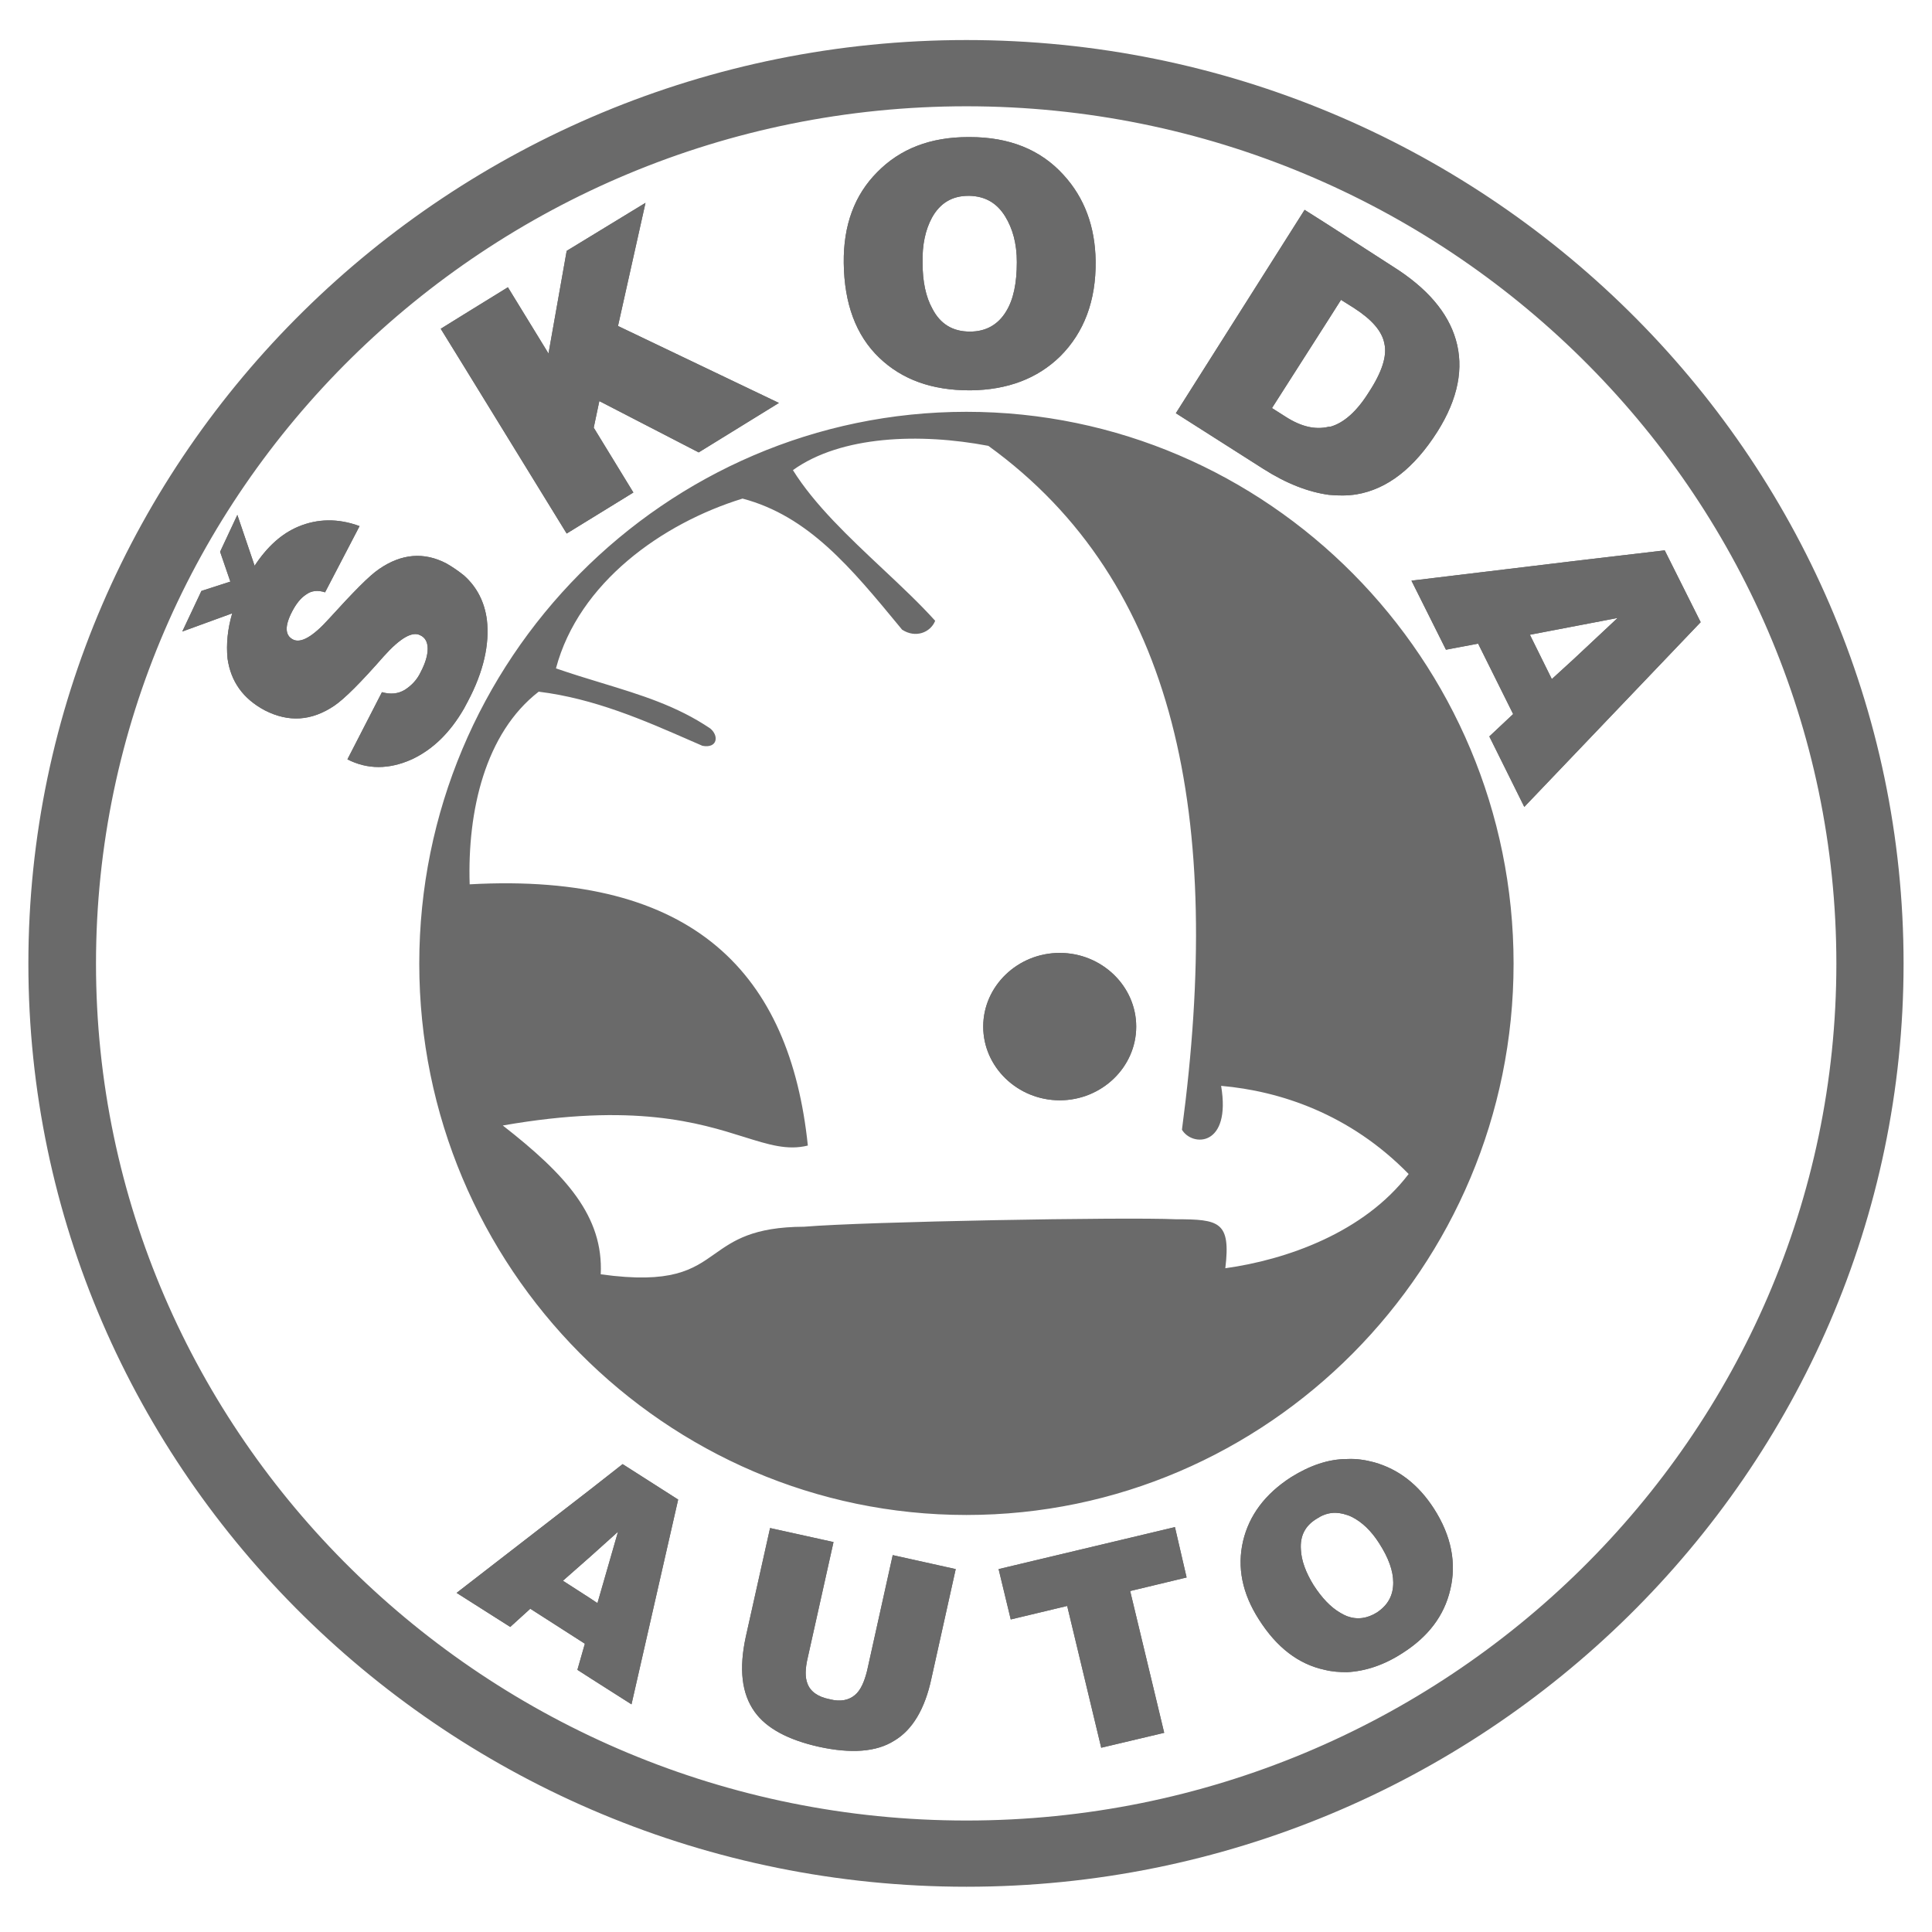 <svg width="80" height="80" viewBox="0 0 80 80" fill="none" xmlns="http://www.w3.org/2000/svg">
<path fill-rule="evenodd" clip-rule="evenodd" d="M43.881 39.458C45.619 39.458 47.048 40.829 47.048 42.509C47.048 44.19 45.619 45.561 43.881 45.561C42.143 45.561 40.713 44.19 40.713 42.509C40.713 40.829 42.142 39.458 43.881 39.458ZM60.28 14.058C59.951 12.938 59.101 11.934 57.691 11.045L55.025 9.326L54.021 8.689L48.69 17.11L52.302 19.409C53.268 20.026 54.176 20.374 55.025 20.49C55.412 20.529 55.798 20.529 56.165 20.471C57.44 20.258 58.56 19.389 59.526 17.863C60.376 16.511 60.627 15.236 60.28 14.058ZM56.668 16.26C56.184 17.032 55.644 17.516 55.084 17.67H55.025C54.466 17.805 53.886 17.67 53.249 17.265L52.67 16.897L55.026 13.208L55.528 12.416L56.05 12.744C56.803 13.227 57.228 13.71 57.325 14.231C57.44 14.734 57.228 15.41 56.668 16.26ZM19.215 23.831C18.985 23.645 18.739 23.477 18.482 23.329C17.555 22.847 16.627 22.924 15.7 23.561C15.295 23.831 14.618 24.527 13.634 25.609C12.958 26.362 12.455 26.652 12.127 26.478C11.798 26.304 11.78 25.918 12.108 25.299C12.262 25.01 12.436 24.778 12.668 24.623C12.899 24.45 13.17 24.43 13.46 24.527L14.889 21.785C14.001 21.456 13.151 21.475 12.359 21.804C11.664 22.093 11.065 22.634 10.543 23.426L9.828 21.321L9.114 22.847L9.538 24.083L8.34 24.47L7.548 26.15L9.615 25.397C9.422 26.054 9.364 26.672 9.422 27.27C9.557 28.217 10.059 28.931 10.967 29.415C11.952 29.917 12.899 29.859 13.845 29.221C14.27 28.931 14.946 28.255 15.893 27.174C16.569 26.421 17.071 26.131 17.399 26.304C17.612 26.401 17.709 26.594 17.709 26.865C17.709 27.135 17.612 27.463 17.419 27.83C17.264 28.159 17.032 28.391 16.762 28.565C16.472 28.738 16.163 28.758 15.816 28.661L14.386 31.443C15.217 31.867 16.105 31.867 17.052 31.443C17.921 31.037 18.635 30.342 19.215 29.337C19.244 29.289 19.268 29.241 19.292 29.192C19.316 29.144 19.34 29.096 19.369 29.048C20.026 27.811 20.277 26.672 20.161 25.667C20.065 24.933 19.756 24.315 19.215 23.831ZM26.729 8.399L23.465 10.388L22.712 14.638L21.031 11.895L19.215 13.015L18.25 13.614L19.215 15.178L23.465 22.093L26.227 20.394L24.585 17.709L24.817 16.608L28.931 18.733L32.253 16.685L25.59 13.498L26.729 8.399ZM40.153 5.676H40.095C38.53 5.676 37.275 6.159 36.329 7.124C35.383 8.071 34.919 9.326 34.938 10.89C34.958 12.571 35.44 13.884 36.406 14.811C37.353 15.719 38.589 16.163 40.153 16.163H40.192C41.718 16.144 42.954 15.68 43.901 14.754C44.886 13.769 45.387 12.455 45.368 10.813C45.349 9.384 44.905 8.186 44.035 7.24C43.089 6.197 41.794 5.676 40.153 5.676ZM41.659 12.899C41.331 13.44 40.829 13.73 40.172 13.73H40.153C39.457 13.73 38.936 13.421 38.608 12.783C38.338 12.3 38.202 11.663 38.202 10.89C38.183 10.138 38.318 9.519 38.589 9.017C38.917 8.418 39.419 8.109 40.095 8.109H40.153C40.791 8.128 41.274 8.399 41.621 8.959C41.93 9.461 42.105 10.079 42.105 10.852C42.104 11.721 41.969 12.397 41.659 12.899ZM68.932 22.789L65.166 23.233L58.445 24.044L59.874 26.903L61.206 26.652L62.656 29.568L61.67 30.495L63.118 33.412L70.421 25.763L68.932 22.789ZM65.166 27.289L64.258 28.119L63.35 26.284L66.982 25.589L65.166 27.289ZM59.372 62.462C58.734 61.477 57.923 60.84 56.9 60.55C56.532 60.453 56.165 60.395 55.779 60.415C55.007 60.415 54.234 60.685 53.461 61.167C52.38 61.863 51.723 62.751 51.472 63.814C51.221 64.895 51.434 65.977 52.128 67.058C52.863 68.218 53.771 68.913 54.852 69.144C55.161 69.222 55.47 69.241 55.779 69.241C56.532 69.202 57.305 68.951 58.078 68.449C59.14 67.773 59.797 66.904 60.048 65.842C60.319 64.741 60.105 63.601 59.372 62.462ZM57.015 66.769C56.609 67.02 56.204 67.078 55.779 66.924C55.685 66.886 55.595 66.841 55.508 66.788C55.103 66.556 54.736 66.17 54.388 65.629C54.079 65.127 53.886 64.625 53.867 64.162C53.828 63.601 54.04 63.177 54.523 62.887C54.93 62.617 55.335 62.578 55.779 62.733L55.781 62.733C55.838 62.752 55.896 62.771 55.972 62.81C56.397 63.022 56.783 63.389 57.112 63.91C57.498 64.509 57.691 65.05 57.691 65.533C57.691 66.054 57.479 66.46 57.015 66.769ZM24.45 61.67L18.907 65.958L21.128 67.368L21.958 66.614L24.218 68.063L23.909 69.144L24.45 69.492L26.149 70.573L28.081 62.094L25.782 60.626L24.45 61.67ZM24.739 66.383L24.45 66.189L23.31 65.455L24.45 64.451L25.59 63.427L24.739 66.383ZM48.652 63.234L41.35 64.973L41.853 67.058L44.19 66.499L45.599 72.37L48.207 71.752L46.798 65.881L49.135 65.32L48.652 63.234ZM35.904 69.183C35.788 69.647 35.634 69.994 35.402 70.187C35.151 70.4 34.803 70.478 34.359 70.362C33.857 70.265 33.548 70.033 33.432 69.705C33.335 69.454 33.335 69.106 33.451 68.623L34.514 63.853L31.887 63.273L30.882 67.774C30.593 69.107 30.709 70.13 31.249 70.883C31.732 71.559 32.621 72.043 33.915 72.332C35.247 72.622 36.29 72.545 37.025 72.081C37.778 71.637 38.3 70.768 38.57 69.493L39.574 64.973L36.966 64.394L35.904 69.183Z" fill="#6A6A6A"/>
<path fill-rule="evenodd" clip-rule="evenodd" d="M40.018 1.658C61.4 1.658 78.823 18.829 78.823 39.901C78.823 60.955 61.4 78.126 40.018 78.126C18.617 78.126 1.175 60.955 1.175 39.901C1.175 18.829 18.617 1.658 40.018 1.658ZM29.599 51.919C28.684 52.565 27.821 53.175 24.875 52.766C24.991 50.371 23.445 48.652 20.819 46.604C26.259 45.652 28.953 46.497 30.8 47.076C31.839 47.401 32.61 47.643 33.451 47.435C32.717 40.365 28.777 36.097 19.448 36.618C19.351 33.586 20.085 30.36 22.306 28.641C24.608 28.924 26.666 29.824 28.569 30.657C28.743 30.733 28.915 30.808 29.086 30.882C29.704 30.998 29.781 30.476 29.414 30.167C28.025 29.228 26.545 28.777 24.921 28.282C24.309 28.096 23.676 27.903 23.021 27.676C23.967 24.122 27.424 21.669 30.747 20.645C33.477 21.37 35.226 23.492 37.281 25.985L37.353 26.073C37.913 26.44 38.531 26.189 38.724 25.706C38.081 24.992 37.316 24.274 36.535 23.541C35.159 22.248 33.733 20.909 32.833 19.467C34.823 18.037 38.087 17.922 40.926 18.462C48.748 24.122 50.661 33.876 48.942 46.779C49.367 47.494 50.989 47.494 50.564 44.963C52.998 45.176 55.896 46.122 58.329 48.613C56.475 51.047 53.25 52.167 50.738 52.515C50.97 50.583 50.487 50.487 48.691 50.487C46.605 50.39 35.846 50.583 33.296 50.796C31.177 50.805 30.37 51.375 29.599 51.919ZM43.881 39.458C45.619 39.458 47.048 40.829 47.048 42.509C47.048 44.19 45.619 45.561 43.881 45.561C42.143 45.561 40.713 44.19 40.713 42.509C40.713 40.829 42.142 39.458 43.881 39.458ZM40.018 4.401C59.873 4.401 76.04 20.355 76.04 39.902C76.04 59.449 59.873 75.384 40.018 75.384C20.162 75.384 3.975 59.448 3.975 39.902C3.976 20.355 20.162 4.401 40.018 4.401ZM62.674 39.902C62.674 27.308 52.495 17.052 40.018 17.052C27.54 17.052 17.361 27.308 17.361 39.902C17.361 52.476 27.54 62.732 40.018 62.732C52.495 62.732 62.674 52.476 62.674 39.902ZM57.691 11.045C59.101 11.934 59.951 12.938 60.28 14.058C60.627 15.236 60.376 16.511 59.526 17.863C58.56 19.389 57.44 20.258 56.165 20.471C55.798 20.529 55.412 20.529 55.025 20.49C54.176 20.374 53.268 20.026 52.302 19.409L48.69 17.11L54.021 8.689L55.025 9.326L57.691 11.045ZM18.482 23.329C18.739 23.477 18.985 23.645 19.215 23.831C19.756 24.315 20.065 24.933 20.161 25.667C20.277 26.672 20.026 27.811 19.369 29.048C19.34 29.096 19.316 29.144 19.292 29.192C19.268 29.241 19.244 29.289 19.215 29.337C18.635 30.342 17.921 31.037 17.052 31.443C16.105 31.867 15.217 31.867 14.386 31.443L15.816 28.661C16.163 28.758 16.472 28.738 16.762 28.565C17.032 28.391 17.264 28.159 17.419 27.83C17.612 27.463 17.709 27.135 17.709 26.865C17.709 26.594 17.612 26.401 17.399 26.304C17.071 26.131 16.569 26.421 15.893 27.174C14.946 28.255 14.27 28.931 13.845 29.221C12.899 29.859 11.952 29.917 10.967 29.415C10.059 28.931 9.557 28.217 9.422 27.27C9.364 26.672 9.422 26.054 9.615 25.397L7.548 26.15L8.34 24.47L9.538 24.083L9.114 22.847L9.828 21.321L10.543 23.426C11.065 22.634 11.664 22.093 12.359 21.804C13.151 21.475 14.001 21.456 14.889 21.785L13.46 24.527C13.17 24.43 12.899 24.45 12.668 24.623C12.436 24.778 12.262 25.01 12.108 25.299C11.78 25.918 11.798 26.304 12.127 26.478C12.455 26.652 12.958 26.362 13.634 25.609C14.618 24.527 15.295 23.831 15.7 23.561C16.627 22.924 17.555 22.847 18.482 23.329ZM23.465 10.388L26.729 8.399L25.59 13.498L32.253 16.685L28.931 18.733L24.817 16.608L24.585 17.709L26.227 20.394L23.465 22.093L19.215 15.178L18.25 13.614L19.215 13.015L21.031 11.895L22.712 14.638L23.465 10.388ZM40.095 5.676H40.153C41.794 5.676 43.089 6.197 44.035 7.24C44.905 8.186 45.349 9.384 45.368 10.813C45.387 12.455 44.886 13.769 43.901 14.754C42.954 15.68 41.718 16.144 40.192 16.163H40.153C38.589 16.163 37.353 15.719 36.406 14.811C35.44 13.884 34.958 12.571 34.938 10.89C34.919 9.326 35.383 8.071 36.329 7.124C37.275 6.159 38.53 5.676 40.095 5.676ZM65.166 23.233L68.932 22.789L70.421 25.763L63.118 33.412L61.67 30.495L62.656 29.568L61.206 26.652L59.874 26.903L58.445 24.044L65.166 23.233ZM56.9 60.55C57.923 60.84 58.734 61.477 59.372 62.462C60.105 63.601 60.319 64.741 60.048 65.842C59.797 66.904 59.14 67.773 58.078 68.449C57.305 68.951 56.532 69.202 55.779 69.241C55.47 69.241 55.161 69.222 54.852 69.144C53.771 68.913 52.863 68.218 52.128 67.058C51.434 65.977 51.221 64.895 51.472 63.814C51.723 62.751 52.38 61.863 53.461 61.167C54.234 60.685 55.007 60.415 55.779 60.415C56.165 60.395 56.532 60.453 56.9 60.55ZM18.907 65.958L24.45 61.67L25.782 60.626L28.081 62.094L26.149 70.573L24.45 69.492L23.909 69.144L24.218 68.063L21.958 66.614L21.128 67.368L18.907 65.958ZM41.35 64.973L48.652 63.234L49.135 65.32L46.798 65.881L48.207 71.752L45.599 72.37L44.19 66.499L41.853 67.058L41.35 64.973ZM35.402 70.187C35.634 69.994 35.788 69.647 35.904 69.183L36.966 64.394L39.574 64.973L38.57 69.493C38.3 70.768 37.778 71.637 37.025 72.081C36.29 72.545 35.247 72.622 33.915 72.332C32.621 72.043 31.732 71.559 31.249 70.883C30.709 70.13 30.593 69.107 30.882 67.774L31.887 63.273L34.514 63.853L33.451 68.623C33.335 69.106 33.335 69.454 33.432 69.705C33.548 70.033 33.857 70.265 34.359 70.362C34.803 70.478 35.151 70.4 35.402 70.187ZM24.45 66.189L24.739 66.383L25.59 63.427L24.45 64.451L23.31 65.455L24.45 66.189ZM57.015 66.769C56.609 67.02 56.204 67.078 55.779 66.924C55.685 66.886 55.595 66.841 55.508 66.788C55.103 66.556 54.736 66.17 54.388 65.629C54.079 65.127 53.886 64.625 53.867 64.162C53.828 63.601 54.04 63.177 54.523 62.887C54.93 62.617 55.335 62.578 55.779 62.733L55.781 62.733C55.838 62.752 55.896 62.771 55.972 62.81C56.397 63.022 56.783 63.389 57.112 63.91C57.498 64.509 57.691 65.05 57.691 65.533C57.691 66.054 57.479 66.46 57.015 66.769ZM55.084 17.67C55.644 17.516 56.184 17.032 56.668 16.26C57.228 15.41 57.44 14.734 57.325 14.231C57.228 13.71 56.803 13.227 56.05 12.744L55.528 12.416L55.026 13.208L52.67 16.897L53.249 17.265C53.886 17.67 54.466 17.805 55.025 17.67H55.084ZM41.659 12.899C41.331 13.44 40.829 13.73 40.172 13.73H40.153C39.457 13.73 38.936 13.421 38.608 12.783C38.338 12.3 38.202 11.663 38.202 10.89C38.183 10.138 38.318 9.519 38.589 9.017C38.917 8.418 39.419 8.109 40.095 8.109H40.153C40.791 8.128 41.274 8.399 41.621 8.959C41.93 9.461 42.105 10.079 42.105 10.852C42.104 11.721 41.969 12.397 41.659 12.899ZM64.258 28.119L65.166 27.289L66.982 25.589L63.35 26.284L64.258 28.119Z" fill="#6A6A6A"/>
</svg>
